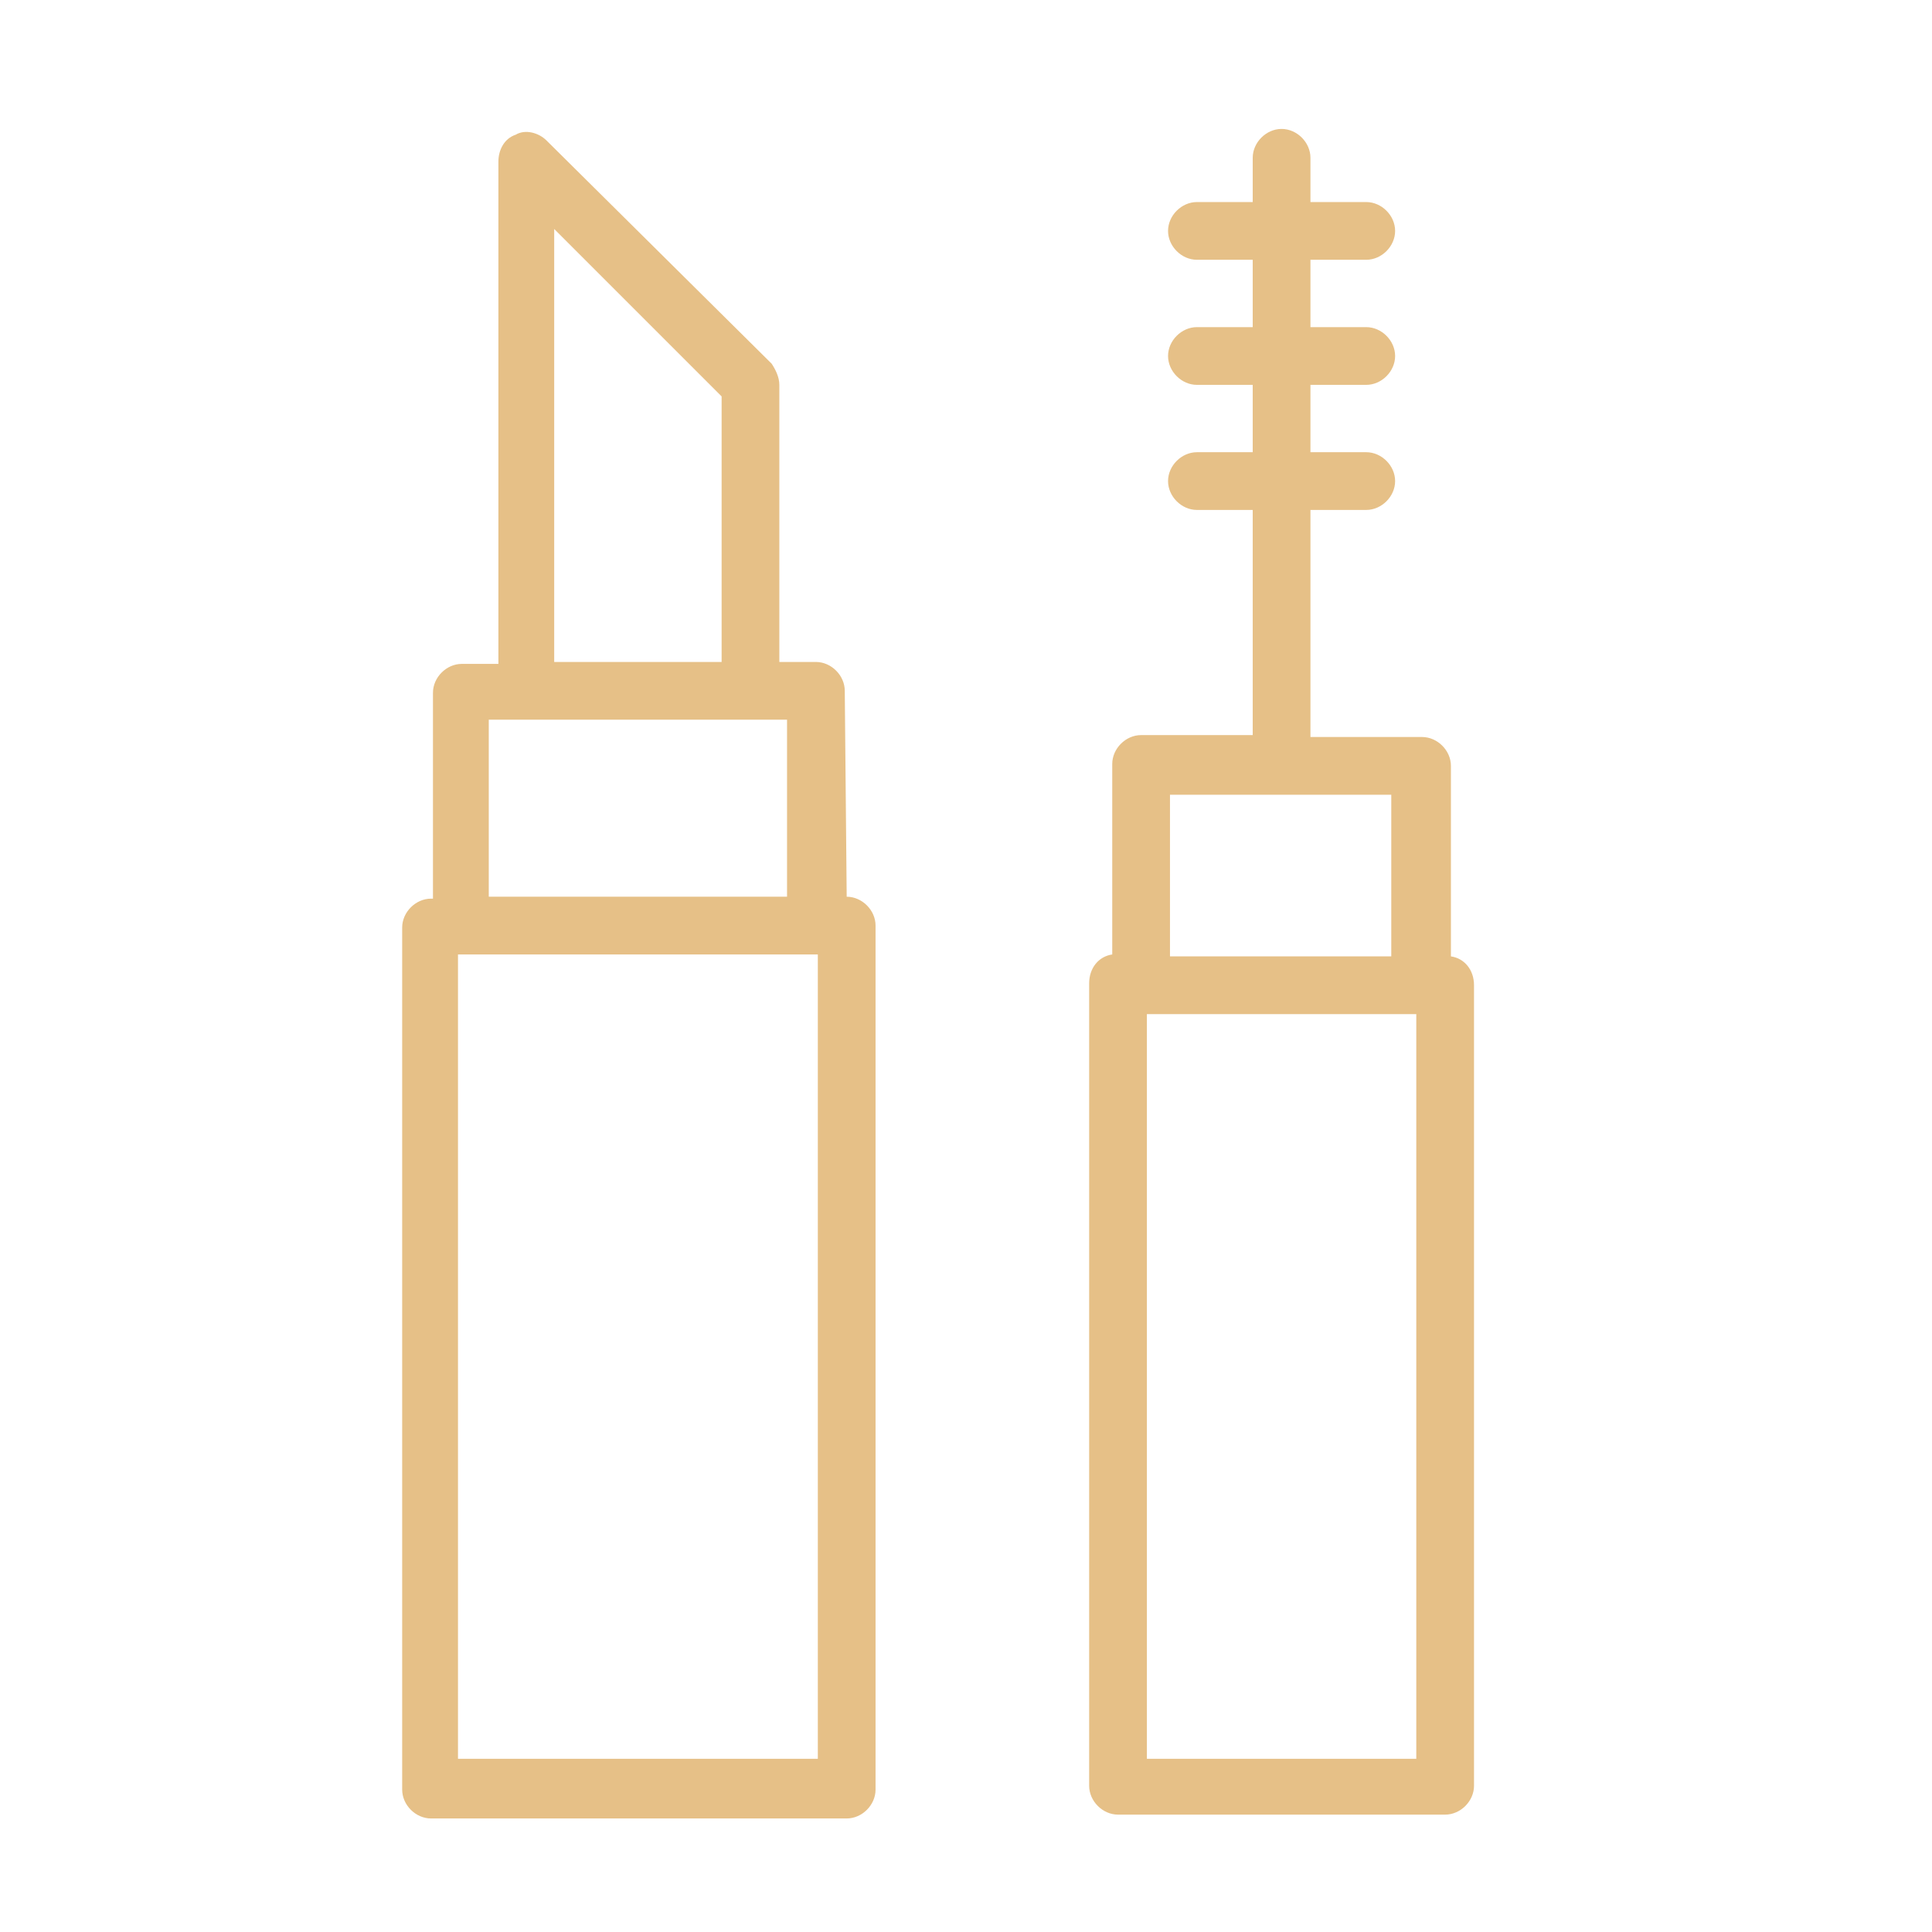 <?xml version="1.0" encoding="UTF-8"?> <!-- Generator: Adobe Illustrator 24.0.1, SVG Export Plug-In . SVG Version: 6.00 Build 0) --> <svg xmlns="http://www.w3.org/2000/svg" xmlns:xlink="http://www.w3.org/1999/xlink" id="Layer_1" x="0px" y="0px" viewBox="0 0 100.4 100.4" style="enable-background:new 0 0 100.4 100.4;" xml:space="preserve"> <style type="text/css"> .st0{fill:#E6C087;} </style> <g> <path class="st0" d="M44,46.6L44,46.6l-0.1-10.7c0-0.8-0.7-1.5-1.5-1.5h-1.9V20c0-0.4-0.2-0.8-0.4-1.1L28.4,7.3 c-0.4-0.4-1.1-0.6-1.6-0.3c-0.6,0.2-0.9,0.8-0.9,1.4v26.1h-1.9c-0.8,0-1.5,0.7-1.5,1.5v10.7h-0.1c-0.8,0-1.5,0.7-1.5,1.5v44.8 c0,0.8,0.7,1.5,1.5,1.5H44c0.8,0,1.5-0.7,1.5-1.5V48.1C45.5,47.3,44.8,46.6,44,46.6z M28.8,11.9l8.7,8.7v13.8h-8.7V11.9z M25.4,37.4h15.5v9.2H25.4V37.4z M42.5,91.4H23.8V49.6h0.1h18.5h0.1L42.5,91.4L42.5,91.4z"></path> <path class="st0" d="M75.4,49.7v-9.9c0-0.8-0.7-1.5-1.5-1.5h-5.8V26.5H71c0.8,0,1.5-0.7,1.5-1.5s-0.7-1.5-1.5-1.5h-2.9V20H71 c0.8,0,1.5-0.7,1.5-1.5S71.8,17,71,17h-2.9v-3.5H71c0.8,0,1.5-0.7,1.5-1.5s-0.7-1.5-1.5-1.5h-2.9V8.2c0-0.8-0.7-1.5-1.5-1.5 s-1.5,0.7-1.5,1.5v2.3h-2.9c-0.8,0-1.5,0.7-1.5,1.5s0.7,1.5,1.5,1.5h2.9V17h-2.9c-0.8,0-1.5,0.7-1.5,1.5s0.7,1.5,1.5,1.5h2.9v3.5 h-2.9c-0.8,0-1.5,0.7-1.5,1.5s0.7,1.5,1.5,1.5h2.9v11.7h-5.8c-0.8,0-1.5,0.7-1.5,1.5v9.9c-0.7,0.1-1.2,0.7-1.2,1.5v41.7 c0,0.8,0.7,1.5,1.5,1.5h17c0.8,0,1.5-0.7,1.5-1.5V51.2C76.6,50.4,76.1,49.8,75.4,49.7z M60.8,41.3h11.5v8.4H60.8V41.3z M73.6,91.4 h-14V52.7h14V91.4z"></path> </g> </svg> 
